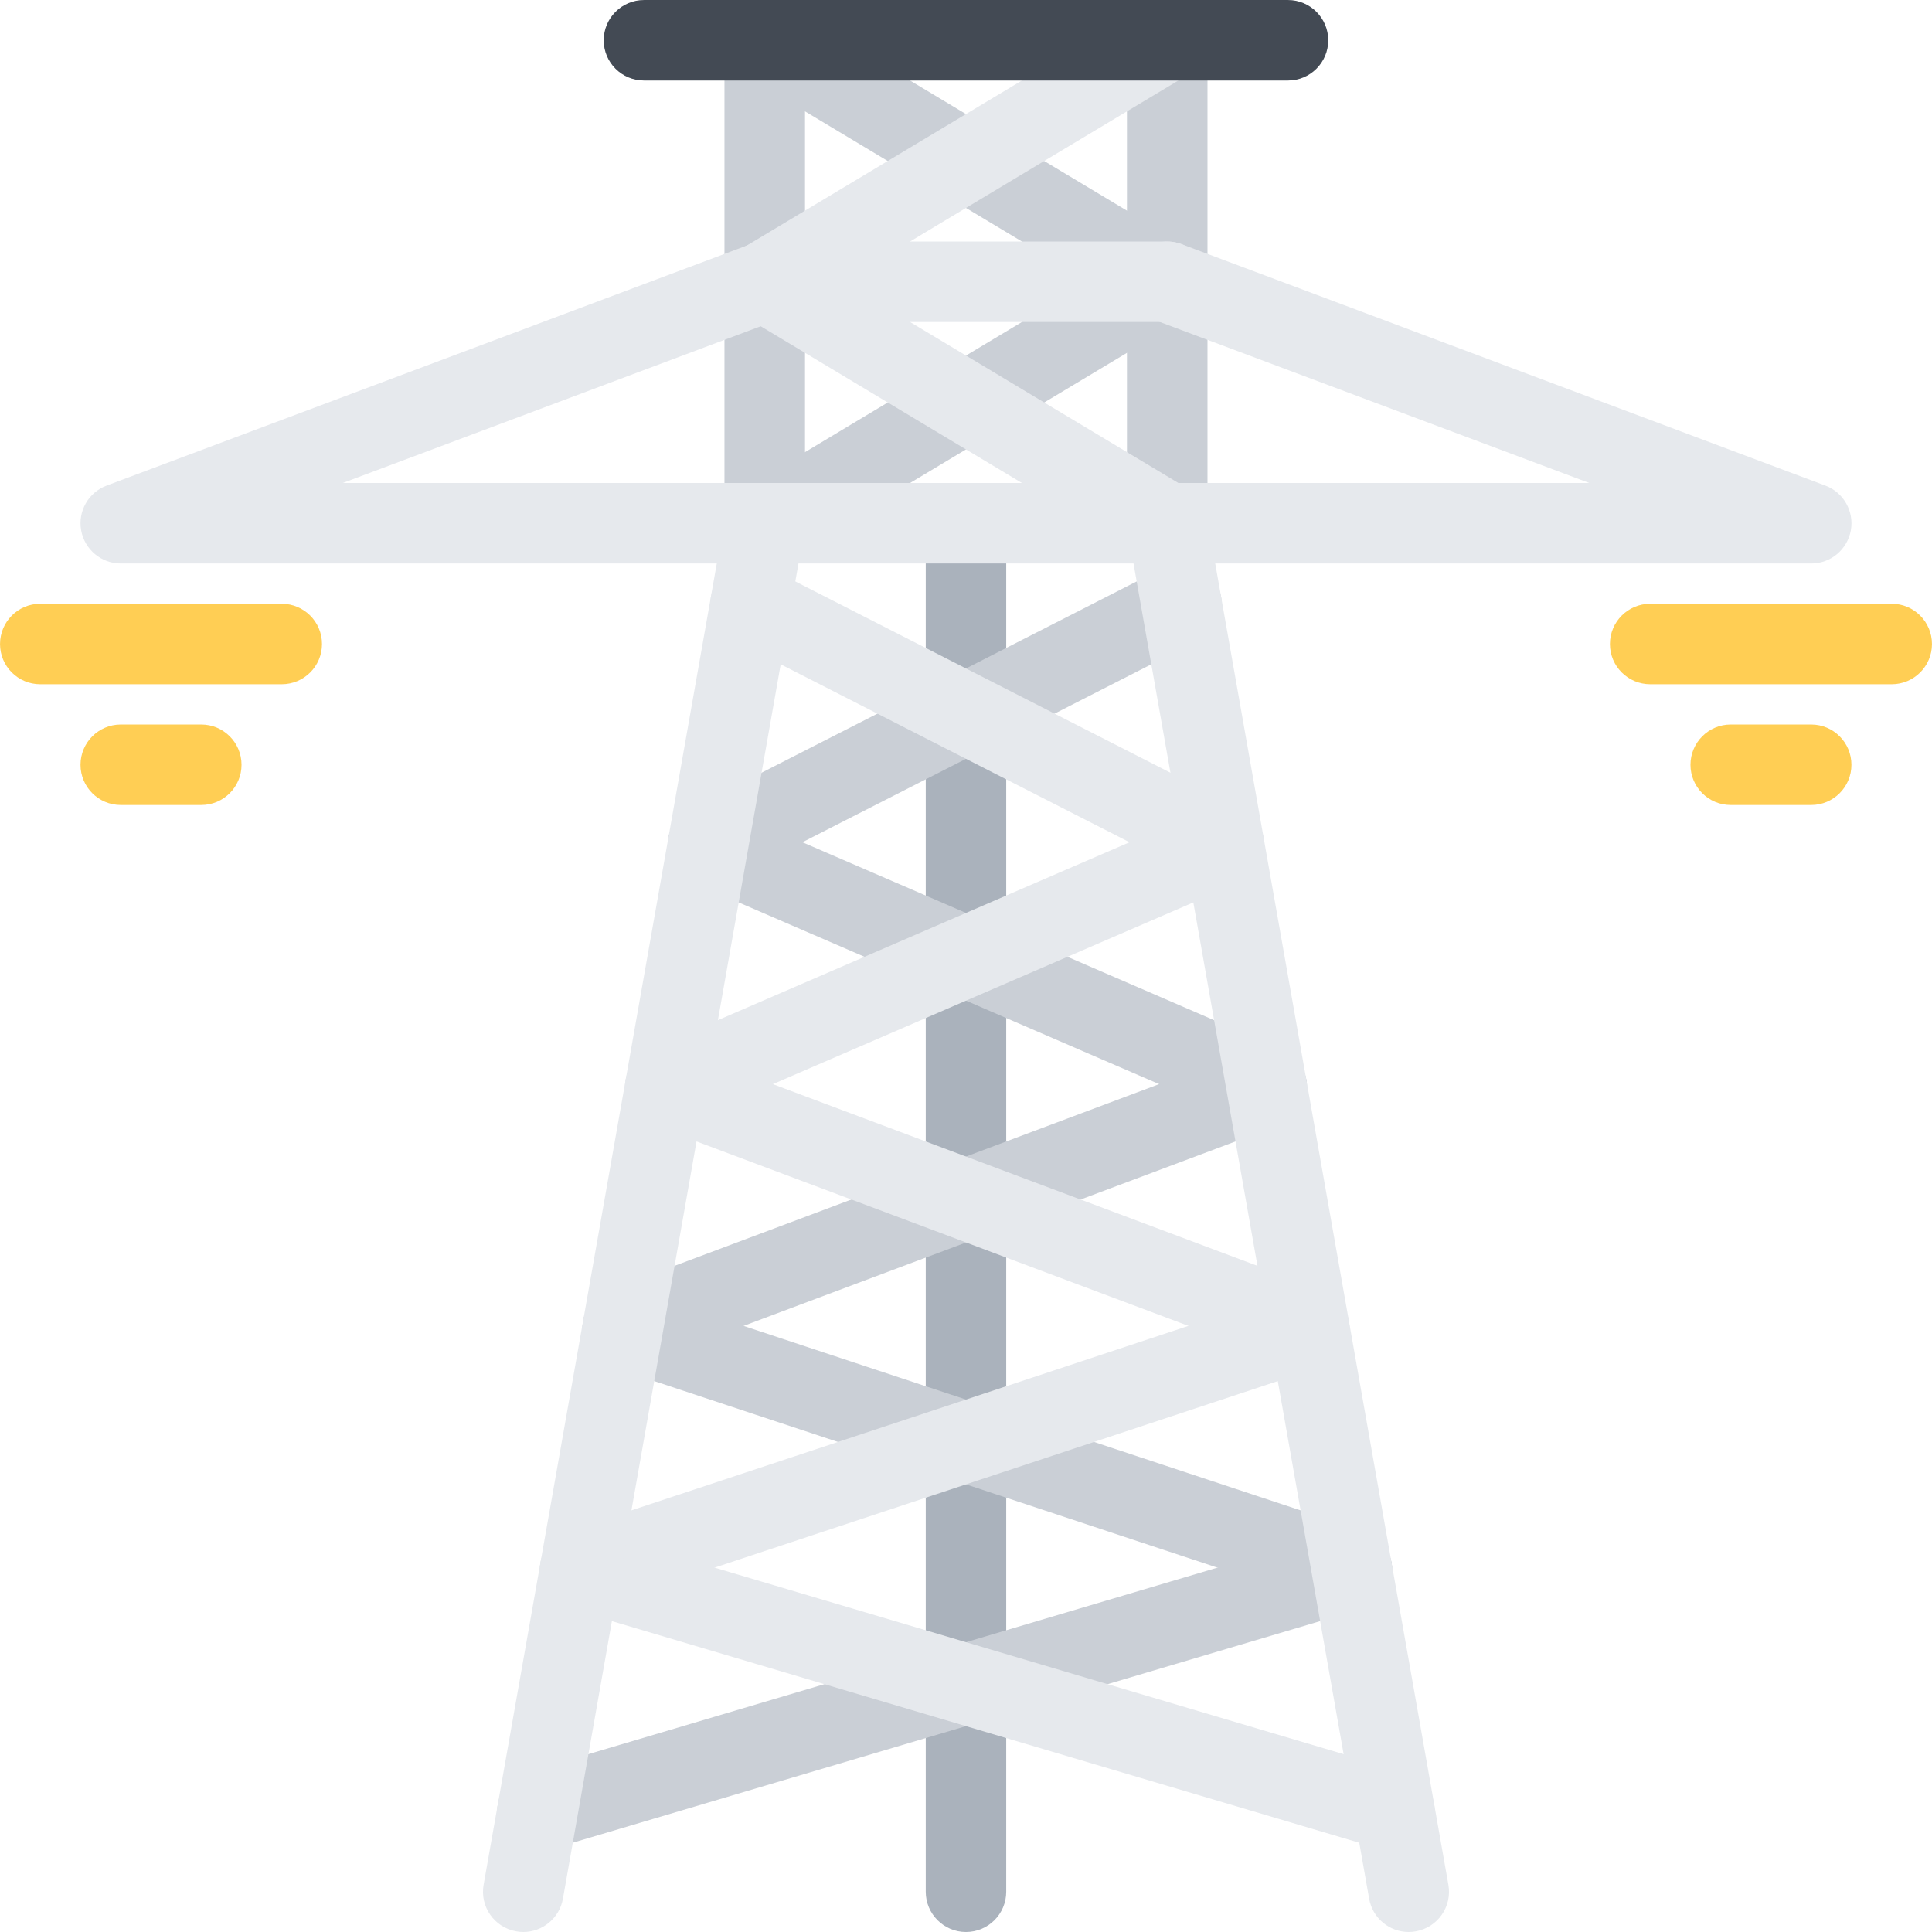 <?xml version="1.0" encoding="iso-8859-1"?>
<!-- Generator: Adobe Illustrator 19.0.0, SVG Export Plug-In . SVG Version: 6.00 Build 0)  -->
<svg version="1.1" id="Layer_1" xmlns="http://www.w3.org/2000/svg" xmlns:xlink="http://www.w3.org/1999/xlink" x="0px" y="0px"
	 viewBox="0 0 511.99 511.99" style="enable-background:new 0 0 511.99 511.99;" xml:space="preserve">
<g>
	<path style="fill:#CACFD6;" d="M202.658,149.329c-5.89,0-10.671-4.766-10.671-10.656V10.677c0-5.891,4.781-10.671,10.671-10.671
		c5.891,0,10.672,4.781,10.672,10.671v127.996C213.329,144.563,208.548,149.329,202.658,149.329z"/>
	<path style="fill:#CACFD6;" d="M309.334,149.329c-5.906,0-10.688-4.766-10.688-10.656V10.677c0-5.891,4.781-10.671,10.688-10.671
		c5.875,0,10.656,4.781,10.656,10.671v127.996C319.99,144.563,315.209,149.329,309.334,149.329z"/>
</g>
<path style="fill:#AAB2BC;" d="M255.984,511.99c-5.875,0-10.656-4.781-10.656-10.672V138.673c0-5.89,4.781-10.671,10.656-10.671
	c5.906,0,10.672,4.781,10.672,10.671v362.646C266.656,507.209,261.891,511.99,255.984,511.99z"/>
<g>
	<path style="fill:#CACFD6;" d="M309.303,85.331c-1.844,0-3.75-0.484-5.469-1.516l-106.66-63.998
		c-5.047-3.031-6.688-9.578-3.656-14.625c3.031-5.062,9.578-6.703,14.625-3.671l106.661,63.998c5.062,3.031,6.688,9.593,3.656,14.64
		C316.459,83.487,312.928,85.331,309.303,85.331z"/>
	<path style="fill:#CACFD6;" d="M202.673,149.329c-3.625,0-7.156-1.844-9.156-5.172c-3.031-5.047-1.391-11.609,3.656-14.64
		l106.66-63.998c5.062-3.031,11.594-1.391,14.625,3.656c3.031,5.062,1.406,11.609-3.656,14.64l-106.661,63.998
		C206.423,148.845,204.533,149.329,202.673,149.329z"/>
	<path style="fill:#CACFD6;" d="M187.611,234.67c-3.875,0-7.625-2.125-9.515-5.828c-2.672-5.25-0.594-11.672,4.656-14.344
		L308.24,150.5c5.25-2.672,11.688-0.594,14.344,4.656c2.688,5.25,0.594,11.671-4.656,14.343l-125.473,63.998
		C190.892,234.295,189.236,234.67,187.611,234.67z"/>
	<path style="fill:#CACFD6;" d="M335.678,298.668c-1.406,0-2.844-0.281-4.219-0.875l-148.082-63.998
		c-5.422-2.344-7.906-8.625-5.562-14.031c2.328-5.406,8.609-7.891,14.015-5.562L339.896,278.2c5.406,2.344,7.906,8.625,5.562,14.031
		C343.74,296.263,339.803,298.668,335.678,298.668z"/>
	<path style="fill:#CACFD6;" d="M165.018,362.666c-4.328,0-8.391-2.64-9.984-6.921c-2.078-5.516,0.719-11.672,6.234-13.734
		l170.659-63.998c5.531-2.078,11.656,0.719,13.75,6.234c2.062,5.516-0.75,11.672-6.25,13.733l-170.66,63.998
		C167.518,362.447,166.268,362.666,165.018,362.666z"/>
	<path style="fill:#CACFD6;" d="M358.269,426.665c-1.125,0-2.25-0.172-3.375-0.547l-193.235-63.999
		c-5.594-1.858-8.625-7.89-6.766-13.483c1.844-5.594,7.875-8.625,13.469-6.766l193.251,63.999c5.594,1.844,8.625,7.89,6.781,13.468
		C366.894,423.821,362.738,426.665,358.269,426.665z"/>
	<path style="fill:#CACFD6;" d="M142.425,490.663c-4.609,0-8.843-3-10.218-7.641c-1.688-5.655,1.547-11.577,7.187-13.265
		l215.844-63.998c5.625-1.672,11.562,1.547,13.25,7.202c1.688,5.641-1.531,11.578-7.188,13.25L145.456,490.21
		C144.456,490.522,143.425,490.663,142.425,490.663z"/>
</g>
<g>
	<path style="fill:#E6E9ED;" d="M202.673,85.331c-3.625,0-7.156-1.844-9.156-5.172c-3.031-5.047-1.391-11.609,3.656-14.64
		l106.66-63.998c5.062-3.031,11.594-1.391,14.625,3.671c3.031,5.047,1.406,11.594-3.656,14.625l-106.66,63.998
		C206.423,84.847,204.533,85.331,202.673,85.331z"/>
	<path style="fill:#E6E9ED;" d="M309.303,149.329c-1.844,0-3.75-0.484-5.469-1.516l-106.66-63.998
		c-5.047-3.031-6.688-9.578-3.656-14.64c3.031-5.047,9.578-6.688,14.625-3.656l106.661,63.998c5.062,3.031,6.688,9.593,3.656,14.64
		C316.459,147.485,312.928,149.329,309.303,149.329z"/>
	<path style="fill:#E6E9ED;" d="M324.365,234.67c-1.625,0-3.281-0.375-4.844-1.172L194.048,169.5
		c-5.25-2.672-7.328-9.093-4.656-14.343s9.109-7.328,14.343-4.656l125.504,63.998c5.25,2.672,7.312,9.094,4.656,14.344
		C331.99,232.545,328.271,234.67,324.365,234.67z"/>
	<path style="fill:#E6E9ED;" d="M176.315,298.668c-4.125,0-8.062-2.405-9.796-6.437c-2.344-5.406,0.156-11.688,5.562-14.031
		l148.066-63.998c5.406-2.328,11.688,0.156,14.031,5.562s-0.156,11.687-5.562,14.031l-148.082,63.998
		C179.159,298.387,177.721,298.668,176.315,298.668z"/>
	<path style="fill:#E6E9ED;" d="M346.959,362.666c-1.25,0-2.5-0.219-3.719-0.688L172.565,297.98
		c-5.515-2.062-8.312-8.218-6.25-13.733c2.078-5.516,8.218-8.312,13.734-6.234l170.66,63.998c5.529,2.062,8.311,8.219,6.248,13.734
		C355.363,360.026,351.303,362.666,346.959,362.666z"/>
	<path style="fill:#E6E9ED;" d="M153.722,426.665c-4.484,0-8.64-2.844-10.125-7.328c-1.859-5.578,1.172-11.624,6.766-13.468
		l193.252-63.999c5.594-1.859,11.623,1.172,13.467,6.766c1.875,5.594-1.156,11.625-6.748,13.483l-193.253,63.999
		C155.956,426.493,154.831,426.665,153.722,426.665z"/>
	<path style="fill:#E6E9ED;" d="M369.551,490.663c-1,0-2-0.141-3.031-0.453l-215.829-63.998c-5.656-1.672-8.875-7.609-7.203-13.25
		c1.688-5.655,7.625-8.874,13.265-7.202l215.829,63.998c5.656,1.688,8.875,7.609,7.188,13.265
		C378.394,487.663,374.176,490.663,369.551,490.663z"/>
	<path style="fill:#E6E9ED;" d="M309.334,85.331H202.658c-5.89,0-10.671-4.766-10.671-10.656s4.781-10.671,10.671-10.671h106.676
		c5.875,0,10.656,4.781,10.656,10.671C319.99,80.565,315.209,85.331,309.334,85.331z"/>
	<path style="fill:#E6E9ED;" d="M479.986,149.329H32.007c-5.156,0-9.578-3.688-10.5-8.766c-0.922-5.062,1.922-10.078,6.75-11.875
		L198.924,64.69c5.5-2.078,11.656,0.719,13.718,6.234c2.078,5.516-0.719,11.672-6.234,13.734l-115.59,43.343h330.358L305.584,84.659
		c-5.531-2.062-8.312-8.219-6.25-13.734s8.219-8.312,13.75-6.234l170.652,63.998c4.812,1.797,7.654,6.812,6.748,11.875
		C489.547,145.641,485.142,149.329,479.986,149.329z"/>
</g>
<path style="fill:#434A54;" d="M341.334,21.333H170.659c-5.89,0-10.671-4.766-10.671-10.656s4.78-10.672,10.671-10.672h170.675
	c5.875,0,10.656,4.781,10.656,10.671S347.209,21.333,341.334,21.333z"/>
<g>
	<path style="fill:#E6E9ED;" d="M138.675,511.99c-0.609,0-1.234-0.047-1.859-0.172c-5.812-1.016-9.687-6.547-8.656-12.344
		l63.998-362.661c1.016-5.797,6.547-9.671,12.359-8.656c5.797,1.031,9.672,6.562,8.641,12.358l-63.982,362.661
		C148.253,508.349,143.753,511.99,138.675,511.99z"/>
	<path style="fill:#E6E9ED;" d="M373.301,511.99c-5.062,0-9.562-3.641-10.469-8.812l-63.998-362.661
		c-1.031-5.796,2.844-11.328,8.625-12.358c5.812-1.016,11.344,2.859,12.375,8.656l63.998,362.661
		c1.031,5.797-2.844,11.328-8.656,12.344C374.551,511.943,373.926,511.99,373.301,511.99z"/>
</g>
<g>
	<path style="fill:#FFCE54;" d="M501.328,181.328H437.33c-5.906,0-10.688-4.766-10.688-10.656c0-5.891,4.781-10.671,10.688-10.671
		h63.998c5.875,0,10.656,4.781,10.656,10.671C511.984,176.562,507.203,181.328,501.328,181.328z"/>
	<path style="fill:#FFCE54;" d="M479.986,213.327h-21.344c-5.875,0-10.656-4.766-10.656-10.656c0-5.891,4.781-10.671,10.656-10.671
		h21.344c5.875,0,10.654,4.781,10.654,10.671C490.641,208.561,485.861,213.327,479.986,213.327z"/>
	<path style="fill:#FFCE54;" d="M74.662,181.328H10.663c-5.891,0-10.656-4.766-10.656-10.656c0-5.891,4.766-10.671,10.656-10.671
		h63.998c5.891,0,10.671,4.781,10.671,10.671C85.333,176.562,80.552,181.328,74.662,181.328z"/>
	<path style="fill:#FFCE54;" d="M53.334,213.327H32.007c-5.891,0-10.672-4.766-10.672-10.656c0-5.891,4.781-10.671,10.672-10.671
		h21.327c5.891,0,10.672,4.781,10.672,10.671S59.225,213.327,53.334,213.327z"/>
</g>
<g>
</g>
<g>
</g>
<g>
</g>
<g>
</g>
<g>
</g>
<g>
</g>
<g>
</g>
<g>
</g>
<g>
</g>
<g>
</g>
<g>
</g>
<g>
</g>
<g>
</g>
<g>
</g>
<g>
</g>
</svg>
